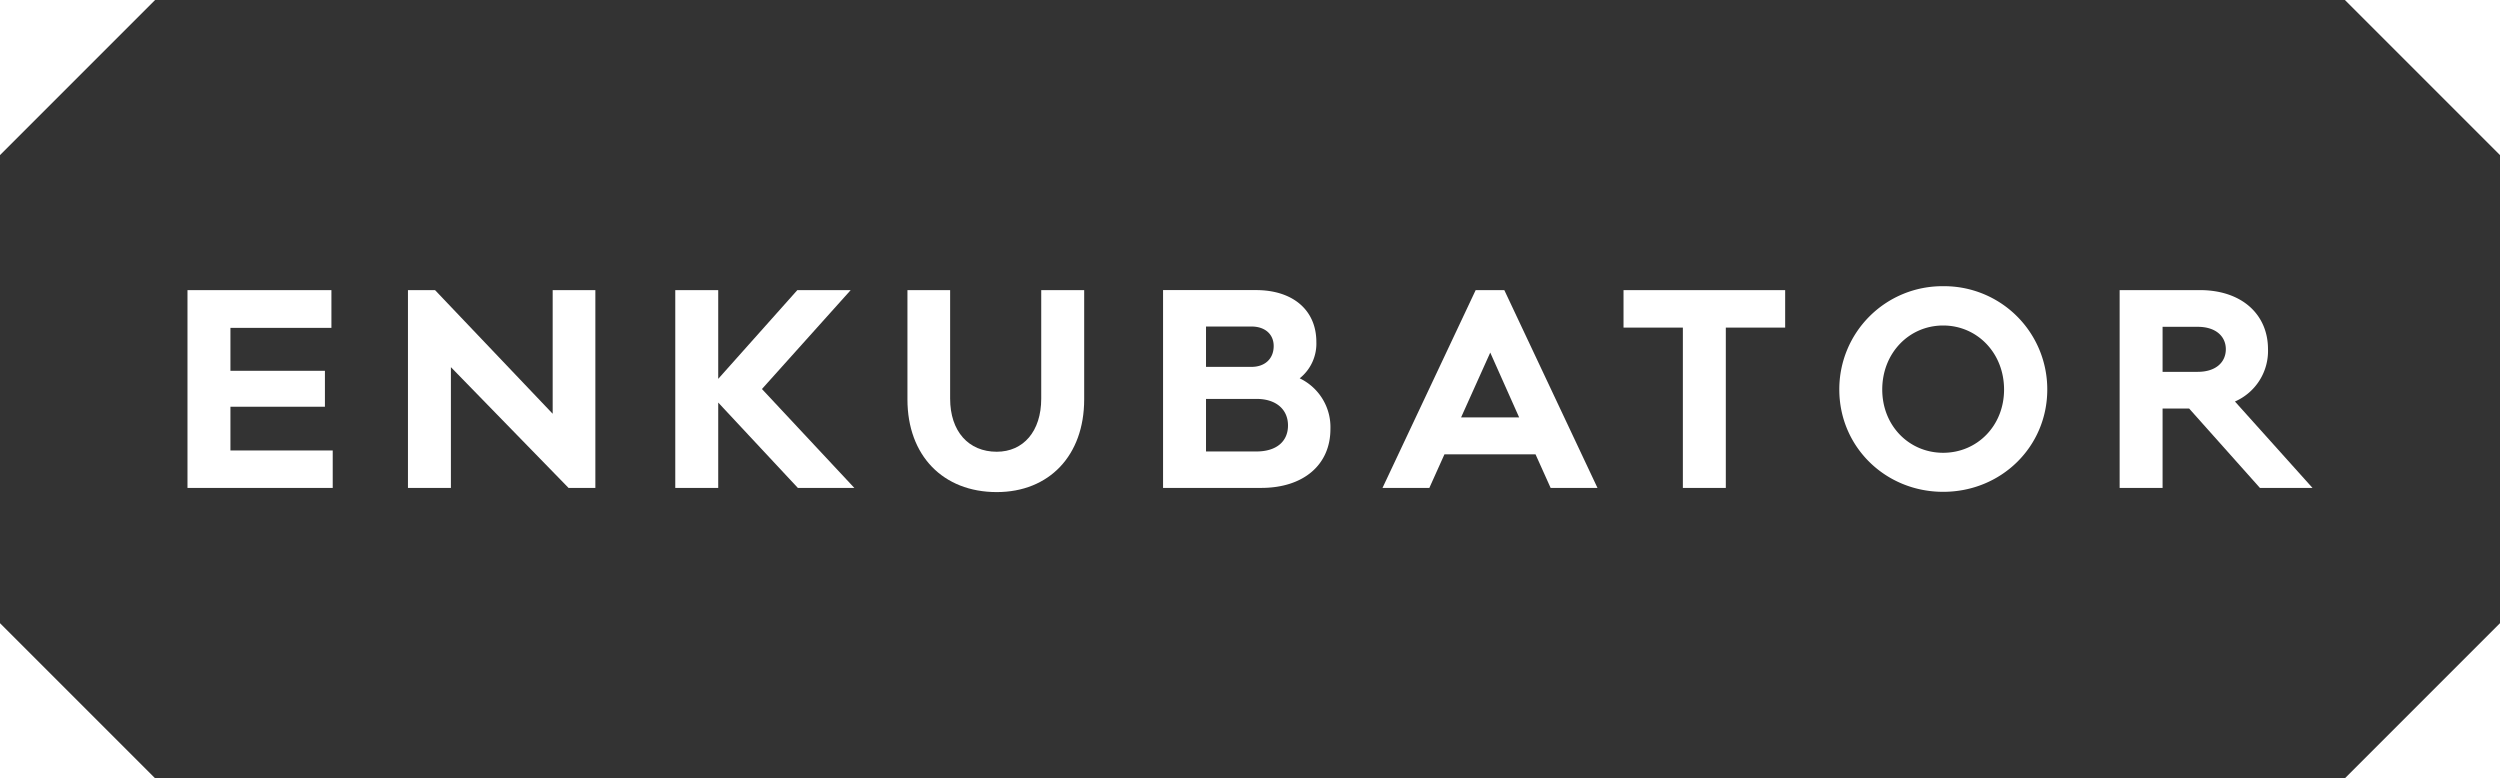 <?xml version="1.0" encoding="UTF-8"?> <svg xmlns="http://www.w3.org/2000/svg" width="740" height="230.374" viewBox="0 0 740 230.374"><rect x="0" y="0" width="740" height="230.374" fill="#333333" stroke="none"/><g id="Group_468" data-name="Group 468" transform="translate(1149.081 6815.705)"><g id="Group_464" data-name="Group 464" transform="translate(-1093.585 -6730.99)"><path id="Path_790" data-name="Path 790" d="M-986.1-6571.483h-42.991v-58.554h42.605v11.171h-29.893v12.712h27.968v10.632h-27.968v12.943H-986.1Z" transform="translate(1029.09 6631.193)" fill="#fff"></path><path id="Path_791" data-name="Path 791" d="M-832.518-6571.483h-7.936l-34.824-35.749v35.749H-887.99v-58.554h8.013l34.824,36.6v-36.6h12.635Z" transform="translate(953.249 6631.193)" fill="#fff"></path><path id="Path_792" data-name="Path 792" d="M-704.194-6596.754v25.271h-12.712v-58.554h12.712v26.272l23.421-26.272h15.794l-26.272,29.277,27.351,29.277h-16.719Z" transform="translate(861.291 6631.193)" fill="#fff"></path><path id="Path_793" data-name="Path 793" d="M-516-6597.679c0,16.642-10.4,27.428-25.887,27.428-15.871,0-26.426-10.786-26.426-27.428v-32.358h12.635v32.128c0,9.707,5.47,15.717,13.791,15.717,7.859,0,13.174-6.01,13.174-15.717v-32.128H-516Z" transform="translate(781.421 6631.193)" fill="#fff"></path><path id="Path_794" data-name="Path 794" d="M-355.184-6588.9c0,10.478-7.858,17.412-20.494,17.412h-29.045v-58.554h27.5c11.017,0,17.874,6.01,17.874,15.332a13.132,13.132,0,0,1-4.931,10.786A16.02,16.02,0,0,1-355.184-6588.9Zm-36.827-18.414h13.483c3.929,0,6.549-2.388,6.549-6.164,0-3.544-2.62-5.778-6.549-5.778h-13.483Zm14.947,25.04c5.855,0,9.323-2.928,9.323-7.7,0-4.7-3.467-7.858-9.323-7.858h-14.947v15.563Z" transform="translate(693.493 6631.193)" fill="#fff"></path><path id="Path_795" data-name="Path 795" d="M-214.517-6571.483l-4.469-9.938h-26.965l-4.468,9.938h-13.868l27.582-58.554h8.474l27.582,58.554Zm-17.874-40.063-8.629,19.184h17.181Z" transform="translate(618.008 6631.193)" fill="#fff"></path><path id="Path_796" data-name="Path 796" d="M-79.748-6618.943v47.459H-92.46v-47.459h-17.566v-11.094h47.844v11.094Z" transform="translate(535.093 6631.193)" fill="#fff"></path><path id="Path_797" data-name="Path 797" d="M89.633-6601.949c0,16.949-13.636,30.278-30.817,30.278-17.1,0-30.74-13.329-30.74-30.278a30.5,30.5,0,0,1,30.74-30.587A30.516,30.516,0,0,1,89.633-6601.949Zm-12.789,0c0-10.786-7.936-18.953-18.029-18.953s-18.028,8.167-18.028,18.953c0,10.709,7.935,18.722,18.028,18.722S76.845-6591.24,76.845-6601.949Z" transform="translate(460.863 6632.536)" fill="#fff"></path><path id="Path_798" data-name="Path 798" d="M249.016-6571.483l-20.955-23.5H220.2v23.5H207.49v-58.554h23.73c12.481,0,20.185,7.242,20.185,17.489a16.322,16.322,0,0,1-9.785,15.486l22.959,25.579ZM230.6-6605.845c5.47,0,8.321-2.927,8.321-6.7,0-3.7-2.85-6.625-8.321-6.625H220.2v13.329Z" transform="translate(364.428 6631.193)" fill="#fff"></path></g><g id="Group_467" data-name="Group 467" transform="translate(-1149.081 -6815.705)"><g id="Group_465" data-name="Group 465"><path id="Path_799" data-name="Path 799" d="M-1103.175-6815.7l-45.906,45.907V-6815.7Z" transform="translate(1149.081 6815.705)" fill="#fff"></path><path id="Path_800" data-name="Path 800" d="M-1103.171-6370.956h-45.91v-45.911Z" transform="translate(1149.081 6601.33)" fill="#fff"></path></g><g id="Group_466" data-name="Group 466" transform="translate(694.09)"><path id="Path_801" data-name="Path 801" d="M351.662-6815.7l45.906,45.907V-6815.7Z" transform="translate(-351.658 6815.705)" fill="#fff"></path><path id="Path_802" data-name="Path 802" d="M351.654-6370.956h45.91v-45.911Z" transform="translate(-351.654 6601.33)" fill="#fff"></path></g></g></g></svg> 